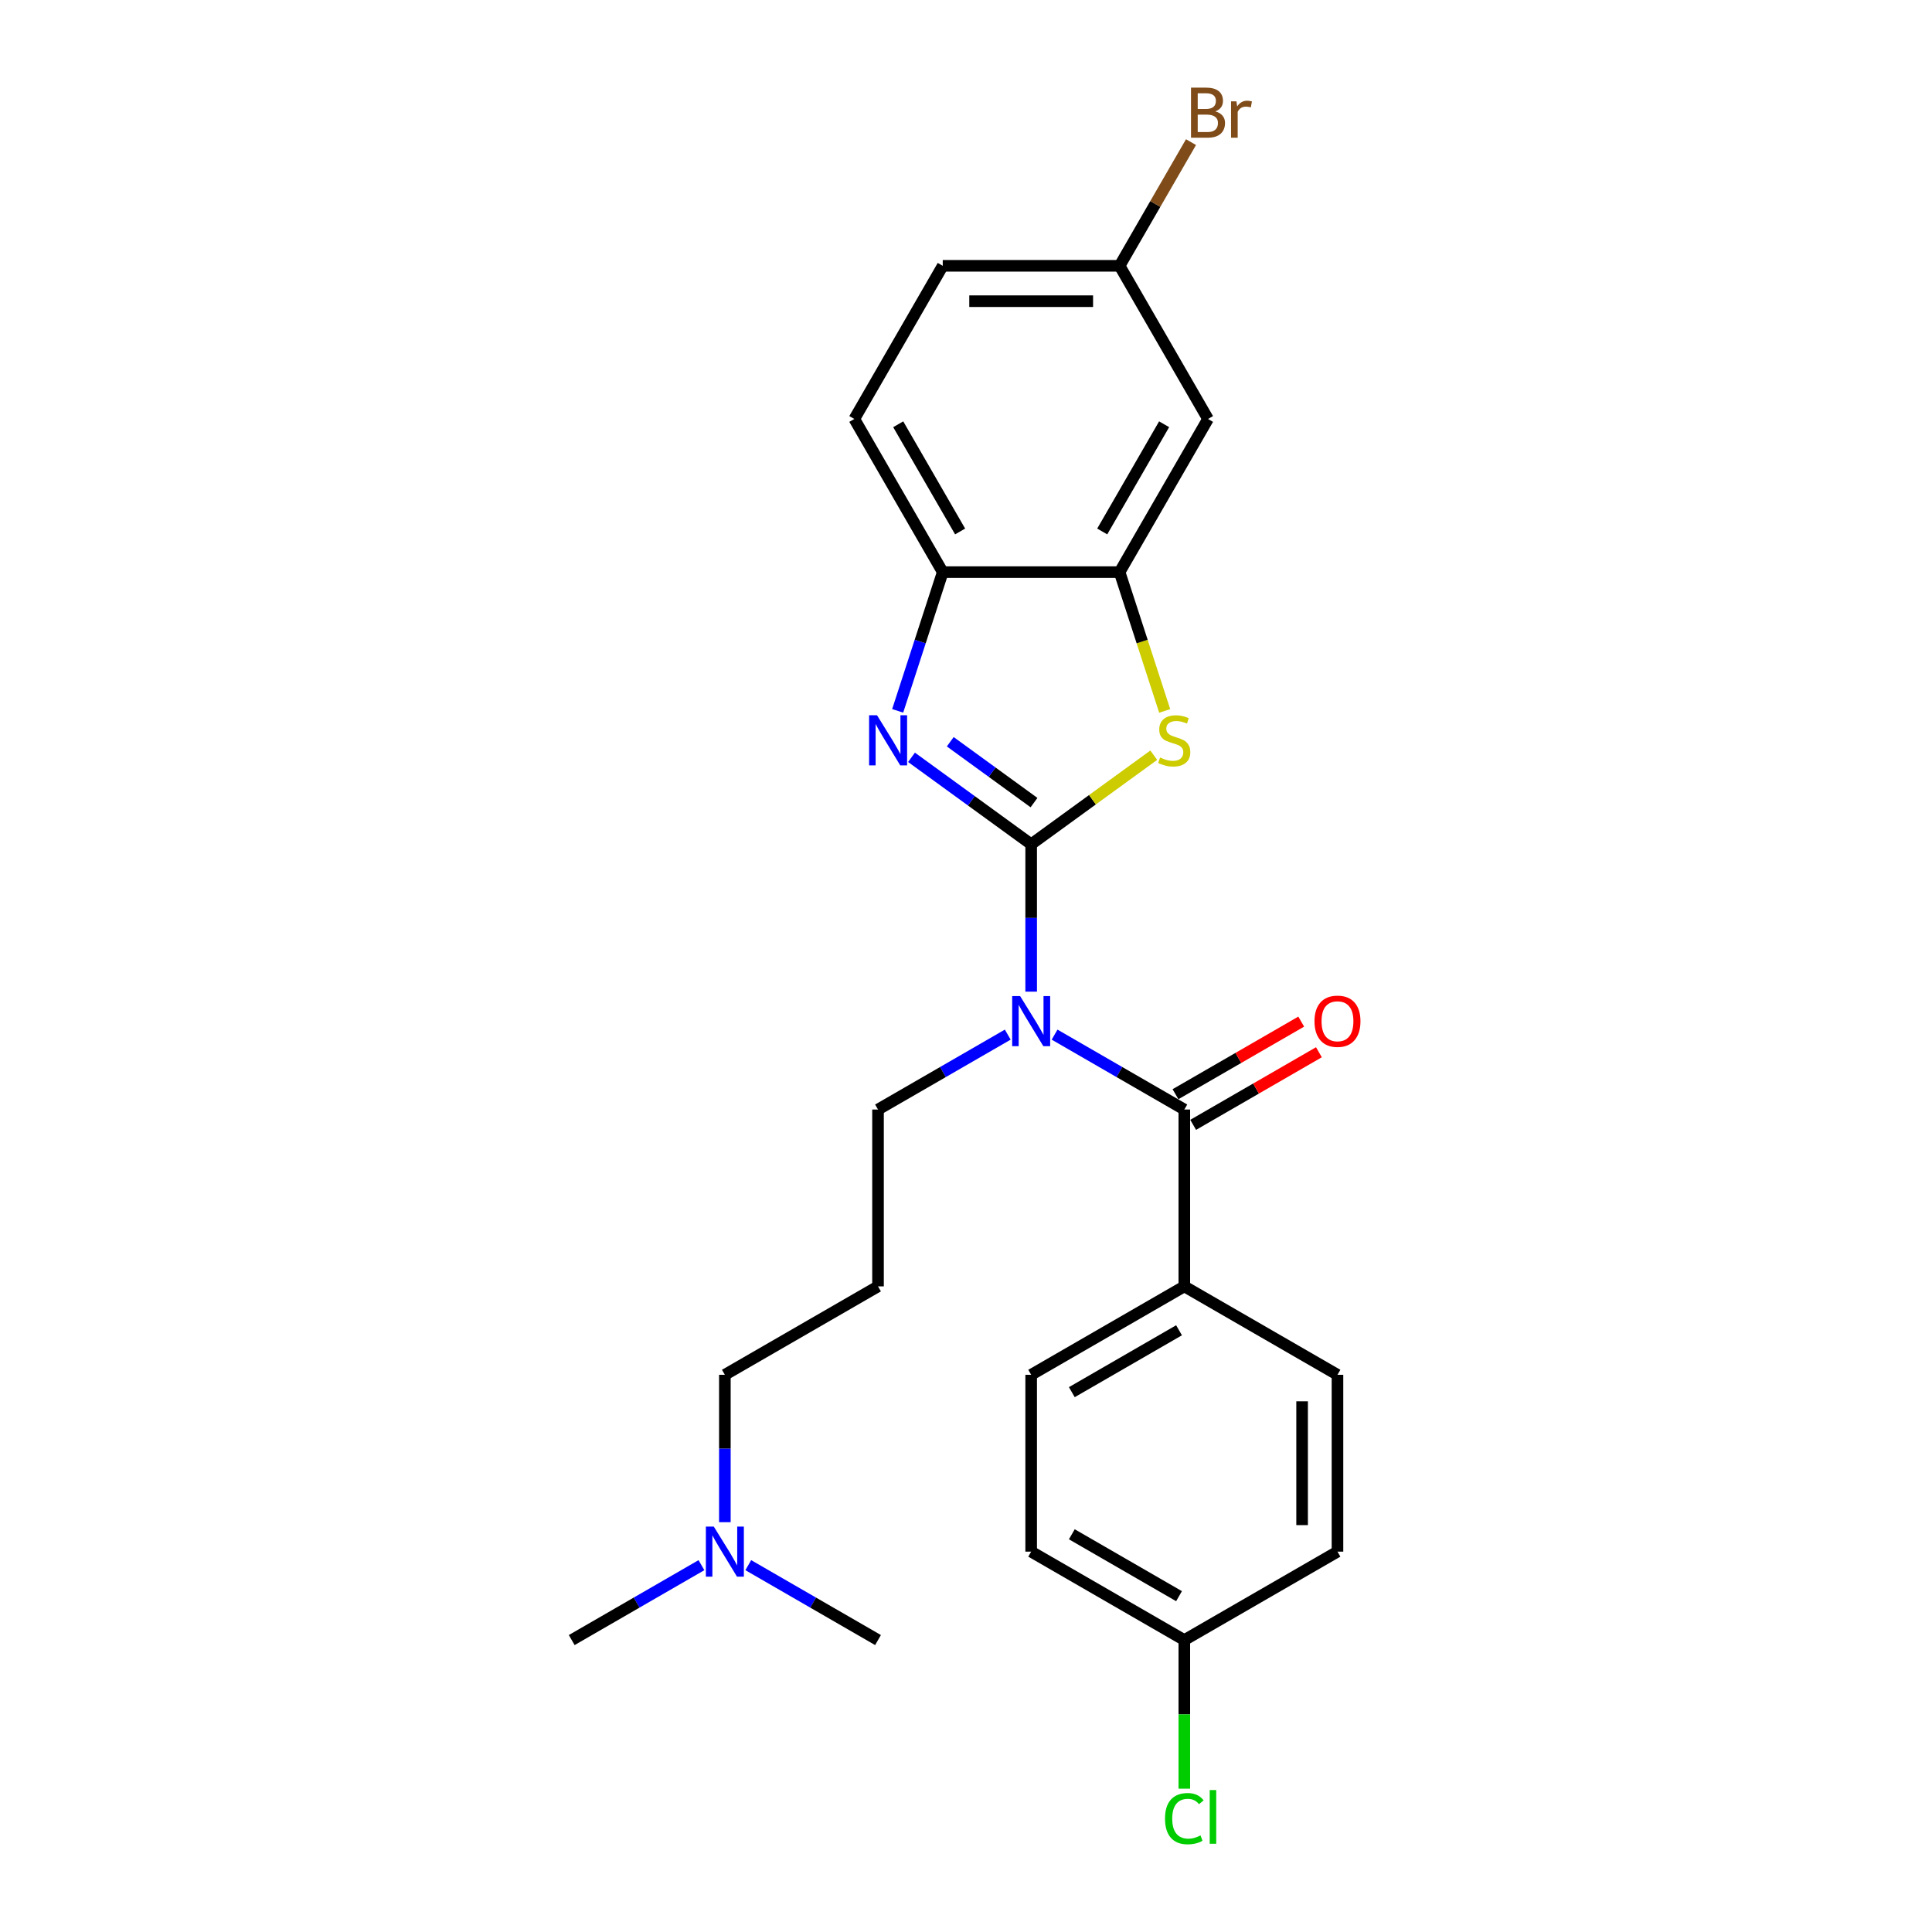 <?xml version='1.0' encoding='iso-8859-1'?>
<svg version='1.1' baseProfile='full'
              xmlns='http://www.w3.org/2000/svg'
                      xmlns:rdkit='http://www.rdkit.org/xml'
                      xmlns:xlink='http://www.w3.org/1999/xlink'
                  xml:space='preserve'
width='1000px' height='1000px' viewBox='0 0 1000 1000'>
<!-- END OF HEADER -->
<rect style='opacity:1.0;fill:#FFFFFF;stroke:none' width='1000' height='1000' x='0' y='0'> </rect>
<path class='bond-0' d='M 533.732,436.988 L 533.732,475.131' style='fill:none;fill-rule:evenodd;stroke:#000000;stroke-width:6px;stroke-linecap:butt;stroke-linejoin:miter;stroke-opacity:1' />
<path class='bond-0' d='M 533.732,475.131 L 533.732,513.274' style='fill:none;fill-rule:evenodd;stroke:#0000FF;stroke-width:6px;stroke-linecap:butt;stroke-linejoin:miter;stroke-opacity:1' />
<path class='bond-1' d='M 533.732,436.988 L 502.765,414.49' style='fill:none;fill-rule:evenodd;stroke:#000000;stroke-width:6px;stroke-linecap:butt;stroke-linejoin:miter;stroke-opacity:1' />
<path class='bond-1' d='M 502.765,414.49 L 471.798,391.991' style='fill:none;fill-rule:evenodd;stroke:#0000FF;stroke-width:6px;stroke-linecap:butt;stroke-linejoin:miter;stroke-opacity:1' />
<path class='bond-1' d='M 535.202,415.428 L 513.525,399.679' style='fill:none;fill-rule:evenodd;stroke:#000000;stroke-width:6px;stroke-linecap:butt;stroke-linejoin:miter;stroke-opacity:1' />
<path class='bond-1' d='M 513.525,399.679 L 491.848,383.93' style='fill:none;fill-rule:evenodd;stroke:#0000FF;stroke-width:6px;stroke-linecap:butt;stroke-linejoin:miter;stroke-opacity:1' />
<path class='bond-2' d='M 533.732,436.988 L 565.458,413.938' style='fill:none;fill-rule:evenodd;stroke:#000000;stroke-width:6px;stroke-linecap:butt;stroke-linejoin:miter;stroke-opacity:1' />
<path class='bond-2' d='M 565.458,413.938 L 597.185,390.887' style='fill:none;fill-rule:evenodd;stroke:#CCCC00;stroke-width:6px;stroke-linecap:butt;stroke-linejoin:miter;stroke-opacity:1' />
<path class='bond-3' d='M 545.851,535.52 L 579.427,554.906' style='fill:none;fill-rule:evenodd;stroke:#0000FF;stroke-width:6px;stroke-linecap:butt;stroke-linejoin:miter;stroke-opacity:1' />
<path class='bond-3' d='M 579.427,554.906 L 613.003,574.291' style='fill:none;fill-rule:evenodd;stroke:#000000;stroke-width:6px;stroke-linecap:butt;stroke-linejoin:miter;stroke-opacity:1' />
<path class='bond-12' d='M 521.613,535.52 L 488.036,554.906' style='fill:none;fill-rule:evenodd;stroke:#0000FF;stroke-width:6px;stroke-linecap:butt;stroke-linejoin:miter;stroke-opacity:1' />
<path class='bond-12' d='M 488.036,554.906 L 454.46,574.291' style='fill:none;fill-rule:evenodd;stroke:#000000;stroke-width:6px;stroke-linecap:butt;stroke-linejoin:miter;stroke-opacity:1' />
<path class='bond-5' d='M 464.633,367.936 L 476.299,332.033' style='fill:none;fill-rule:evenodd;stroke:#0000FF;stroke-width:6px;stroke-linecap:butt;stroke-linejoin:miter;stroke-opacity:1' />
<path class='bond-5' d='M 476.299,332.033 L 487.964,296.131' style='fill:none;fill-rule:evenodd;stroke:#000000;stroke-width:6px;stroke-linecap:butt;stroke-linejoin:miter;stroke-opacity:1' />
<path class='bond-4' d='M 602.842,367.973 L 591.171,332.052' style='fill:none;fill-rule:evenodd;stroke:#CCCC00;stroke-width:6px;stroke-linecap:butt;stroke-linejoin:miter;stroke-opacity:1' />
<path class='bond-4' d='M 591.171,332.052 L 579.499,296.131' style='fill:none;fill-rule:evenodd;stroke:#000000;stroke-width:6px;stroke-linecap:butt;stroke-linejoin:miter;stroke-opacity:1' />
<path class='bond-7' d='M 613.003,574.291 L 613.003,665.826' style='fill:none;fill-rule:evenodd;stroke:#000000;stroke-width:6px;stroke-linecap:butt;stroke-linejoin:miter;stroke-opacity:1' />
<path class='bond-8' d='M 617.58,582.218 L 650.122,563.43' style='fill:none;fill-rule:evenodd;stroke:#000000;stroke-width:6px;stroke-linecap:butt;stroke-linejoin:miter;stroke-opacity:1' />
<path class='bond-8' d='M 650.122,563.43 L 682.664,544.642' style='fill:none;fill-rule:evenodd;stroke:#FF0000;stroke-width:6px;stroke-linecap:butt;stroke-linejoin:miter;stroke-opacity:1' />
<path class='bond-8' d='M 608.427,566.364 L 640.968,547.576' style='fill:none;fill-rule:evenodd;stroke:#000000;stroke-width:6px;stroke-linecap:butt;stroke-linejoin:miter;stroke-opacity:1' />
<path class='bond-8' d='M 640.968,547.576 L 673.51,528.788' style='fill:none;fill-rule:evenodd;stroke:#FF0000;stroke-width:6px;stroke-linecap:butt;stroke-linejoin:miter;stroke-opacity:1' />
<path class='bond-6' d='M 579.499,296.131 L 625.267,216.859' style='fill:none;fill-rule:evenodd;stroke:#000000;stroke-width:6px;stroke-linecap:butt;stroke-linejoin:miter;stroke-opacity:1' />
<path class='bond-6' d='M 570.51,275.087 L 602.547,219.597' style='fill:none;fill-rule:evenodd;stroke:#000000;stroke-width:6px;stroke-linecap:butt;stroke-linejoin:miter;stroke-opacity:1' />
<path class='bond-25' d='M 579.499,296.131 L 487.964,296.131' style='fill:none;fill-rule:evenodd;stroke:#000000;stroke-width:6px;stroke-linecap:butt;stroke-linejoin:miter;stroke-opacity:1' />
<path class='bond-9' d='M 487.964,296.131 L 442.197,216.859' style='fill:none;fill-rule:evenodd;stroke:#000000;stroke-width:6px;stroke-linecap:butt;stroke-linejoin:miter;stroke-opacity:1' />
<path class='bond-9' d='M 496.953,275.087 L 464.916,219.597' style='fill:none;fill-rule:evenodd;stroke:#000000;stroke-width:6px;stroke-linecap:butt;stroke-linejoin:miter;stroke-opacity:1' />
<path class='bond-13' d='M 625.267,216.859 L 579.499,137.588' style='fill:none;fill-rule:evenodd;stroke:#000000;stroke-width:6px;stroke-linecap:butt;stroke-linejoin:miter;stroke-opacity:1' />
<path class='bond-10' d='M 613.003,665.826 L 533.732,711.593' style='fill:none;fill-rule:evenodd;stroke:#000000;stroke-width:6px;stroke-linecap:butt;stroke-linejoin:miter;stroke-opacity:1' />
<path class='bond-10' d='M 610.266,688.545 L 554.776,720.582' style='fill:none;fill-rule:evenodd;stroke:#000000;stroke-width:6px;stroke-linecap:butt;stroke-linejoin:miter;stroke-opacity:1' />
<path class='bond-11' d='M 613.003,665.826 L 692.275,711.593' style='fill:none;fill-rule:evenodd;stroke:#000000;stroke-width:6px;stroke-linecap:butt;stroke-linejoin:miter;stroke-opacity:1' />
<path class='bond-17' d='M 442.197,216.859 L 487.964,137.588' style='fill:none;fill-rule:evenodd;stroke:#000000;stroke-width:6px;stroke-linecap:butt;stroke-linejoin:miter;stroke-opacity:1' />
<path class='bond-19' d='M 533.732,711.593 L 533.732,803.128' style='fill:none;fill-rule:evenodd;stroke:#000000;stroke-width:6px;stroke-linecap:butt;stroke-linejoin:miter;stroke-opacity:1' />
<path class='bond-18' d='M 692.275,711.593 L 692.275,803.128' style='fill:none;fill-rule:evenodd;stroke:#000000;stroke-width:6px;stroke-linecap:butt;stroke-linejoin:miter;stroke-opacity:1' />
<path class='bond-18' d='M 673.968,725.323 L 673.968,789.398' style='fill:none;fill-rule:evenodd;stroke:#000000;stroke-width:6px;stroke-linecap:butt;stroke-linejoin:miter;stroke-opacity:1' />
<path class='bond-14' d='M 454.46,574.291 L 454.46,665.826' style='fill:none;fill-rule:evenodd;stroke:#000000;stroke-width:6px;stroke-linecap:butt;stroke-linejoin:miter;stroke-opacity:1' />
<path class='bond-20' d='M 579.499,137.588 L 597.981,105.577' style='fill:none;fill-rule:evenodd;stroke:#000000;stroke-width:6px;stroke-linecap:butt;stroke-linejoin:miter;stroke-opacity:1' />
<path class='bond-20' d='M 597.981,105.577 L 616.462,73.566' style='fill:none;fill-rule:evenodd;stroke:#7F4C19;stroke-width:6px;stroke-linecap:butt;stroke-linejoin:miter;stroke-opacity:1' />
<path class='bond-26' d='M 579.499,137.588 L 487.964,137.588' style='fill:none;fill-rule:evenodd;stroke:#000000;stroke-width:6px;stroke-linecap:butt;stroke-linejoin:miter;stroke-opacity:1' />
<path class='bond-26' d='M 565.769,155.895 L 501.695,155.895' style='fill:none;fill-rule:evenodd;stroke:#000000;stroke-width:6px;stroke-linecap:butt;stroke-linejoin:miter;stroke-opacity:1' />
<path class='bond-22' d='M 454.46,665.826 L 375.189,711.593' style='fill:none;fill-rule:evenodd;stroke:#000000;stroke-width:6px;stroke-linecap:butt;stroke-linejoin:miter;stroke-opacity:1' />
<path class='bond-15' d='M 613.003,848.895 L 692.275,803.128' style='fill:none;fill-rule:evenodd;stroke:#000000;stroke-width:6px;stroke-linecap:butt;stroke-linejoin:miter;stroke-opacity:1' />
<path class='bond-21' d='M 613.003,848.895 L 613.003,887.358' style='fill:none;fill-rule:evenodd;stroke:#000000;stroke-width:6px;stroke-linecap:butt;stroke-linejoin:miter;stroke-opacity:1' />
<path class='bond-21' d='M 613.003,887.358 L 613.003,925.821' style='fill:none;fill-rule:evenodd;stroke:#00CC00;stroke-width:6px;stroke-linecap:butt;stroke-linejoin:miter;stroke-opacity:1' />
<path class='bond-27' d='M 613.003,848.895 L 533.732,803.128' style='fill:none;fill-rule:evenodd;stroke:#000000;stroke-width:6px;stroke-linecap:butt;stroke-linejoin:miter;stroke-opacity:1' />
<path class='bond-27' d='M 610.266,826.176 L 554.776,794.139' style='fill:none;fill-rule:evenodd;stroke:#000000;stroke-width:6px;stroke-linecap:butt;stroke-linejoin:miter;stroke-opacity:1' />
<path class='bond-16' d='M 375.189,787.878 L 375.189,749.736' style='fill:none;fill-rule:evenodd;stroke:#0000FF;stroke-width:6px;stroke-linecap:butt;stroke-linejoin:miter;stroke-opacity:1' />
<path class='bond-16' d='M 375.189,749.736 L 375.189,711.593' style='fill:none;fill-rule:evenodd;stroke:#000000;stroke-width:6px;stroke-linecap:butt;stroke-linejoin:miter;stroke-opacity:1' />
<path class='bond-23' d='M 363.069,810.125 L 329.493,829.51' style='fill:none;fill-rule:evenodd;stroke:#0000FF;stroke-width:6px;stroke-linecap:butt;stroke-linejoin:miter;stroke-opacity:1' />
<path class='bond-23' d='M 329.493,829.51 L 295.917,848.895' style='fill:none;fill-rule:evenodd;stroke:#000000;stroke-width:6px;stroke-linecap:butt;stroke-linejoin:miter;stroke-opacity:1' />
<path class='bond-24' d='M 387.308,810.125 L 420.884,829.51' style='fill:none;fill-rule:evenodd;stroke:#0000FF;stroke-width:6px;stroke-linecap:butt;stroke-linejoin:miter;stroke-opacity:1' />
<path class='bond-24' d='M 420.884,829.51 L 454.46,848.895' style='fill:none;fill-rule:evenodd;stroke:#000000;stroke-width:6px;stroke-linecap:butt;stroke-linejoin:miter;stroke-opacity:1' />
<path  class='atom-1' d='M 528.002 515.562
L 536.496 529.292
Q 537.338 530.647, 538.693 533.1
Q 540.048 535.553, 540.121 535.7
L 540.121 515.562
L 543.563 515.562
L 543.563 541.485
L 540.011 541.485
L 530.894 526.473
Q 529.832 524.716, 528.697 522.702
Q 527.599 520.688, 527.269 520.066
L 527.269 541.485
L 523.901 541.485
L 523.901 515.562
L 528.002 515.562
' fill='#0000FF'/>
<path  class='atom-2' d='M 453.948 370.224
L 462.443 383.955
Q 463.285 385.309, 464.64 387.762
Q 465.994 390.216, 466.068 390.362
L 466.068 370.224
L 469.509 370.224
L 469.509 396.147
L 465.958 396.147
L 456.841 381.135
Q 455.779 379.378, 454.644 377.364
Q 453.546 375.35, 453.216 374.728
L 453.216 396.147
L 449.848 396.147
L 449.848 370.224
L 453.948 370.224
' fill='#0000FF'/>
<path  class='atom-3' d='M 600.462 392.083
Q 600.755 392.193, 601.963 392.705
Q 603.172 393.218, 604.49 393.547
Q 605.844 393.84, 607.163 393.84
Q 609.616 393.84, 611.044 392.669
Q 612.472 391.46, 612.472 389.373
Q 612.472 387.945, 611.739 387.067
Q 611.044 386.188, 609.945 385.712
Q 608.847 385.236, 607.016 384.687
Q 604.709 383.991, 603.318 383.332
Q 601.963 382.673, 600.975 381.282
Q 600.023 379.89, 600.023 377.547
Q 600.023 374.288, 602.22 372.275
Q 604.453 370.261, 608.847 370.261
Q 611.849 370.261, 615.254 371.689
L 614.412 374.508
Q 611.3 373.227, 608.957 373.227
Q 606.43 373.227, 605.039 374.288
Q 603.648 375.314, 603.684 377.108
Q 603.684 378.499, 604.38 379.341
Q 605.112 380.183, 606.137 380.659
Q 607.199 381.135, 608.957 381.684
Q 611.3 382.417, 612.691 383.149
Q 614.083 383.881, 615.071 385.382
Q 616.096 386.847, 616.096 389.373
Q 616.096 392.962, 613.68 394.902
Q 611.3 396.806, 607.309 396.806
Q 605.002 396.806, 603.245 396.293
Q 601.524 395.817, 599.474 394.975
L 600.462 392.083
' fill='#CCCC00'/>
<path  class='atom-9' d='M 680.375 528.597
Q 680.375 522.372, 683.451 518.894
Q 686.526 515.416, 692.275 515.416
Q 698.023 515.416, 701.099 518.894
Q 704.174 522.372, 704.174 528.597
Q 704.174 534.894, 701.062 538.482
Q 697.95 542.034, 692.275 542.034
Q 686.563 542.034, 683.451 538.482
Q 680.375 534.931, 680.375 528.597
M 692.275 539.105
Q 696.229 539.105, 698.353 536.469
Q 700.513 533.796, 700.513 528.597
Q 700.513 523.507, 698.353 520.944
Q 696.229 518.345, 692.275 518.345
Q 688.32 518.345, 686.16 520.908
Q 684.037 523.471, 684.037 528.597
Q 684.037 533.832, 686.16 536.469
Q 688.32 539.105, 692.275 539.105
' fill='#FF0000'/>
<path  class='atom-17' d='M 369.459 790.167
L 377.953 803.897
Q 378.795 805.252, 380.15 807.705
Q 381.505 810.158, 381.578 810.304
L 381.578 790.167
L 385.02 790.167
L 385.02 816.089
L 381.468 816.089
L 372.351 801.078
Q 371.289 799.32, 370.154 797.306
Q 369.056 795.293, 368.726 794.67
L 368.726 816.089
L 365.358 816.089
L 365.358 790.167
L 369.459 790.167
' fill='#0000FF'/>
<path  class='atom-21' d='M 629.056 57.657
Q 631.546 58.353, 632.791 59.891
Q 634.072 61.392, 634.072 63.625
Q 634.072 67.213, 631.766 69.264
Q 629.496 71.278, 625.175 71.278
L 616.461 71.278
L 616.461 45.355
L 624.113 45.355
Q 628.544 45.355, 630.777 47.149
Q 633.01 48.943, 633.01 52.238
Q 633.01 56.156, 629.056 57.657
M 619.939 48.284
L 619.939 56.412
L 624.113 56.412
Q 626.676 56.412, 627.994 55.387
Q 629.349 54.325, 629.349 52.238
Q 629.349 48.284, 624.113 48.284
L 619.939 48.284
M 625.175 68.349
Q 627.701 68.349, 629.056 67.14
Q 630.411 65.932, 630.411 63.625
Q 630.411 61.502, 628.91 60.44
Q 627.445 59.341, 624.626 59.341
L 619.939 59.341
L 619.939 68.349
L 625.175 68.349
' fill='#7F4C19'/>
<path  class='atom-21' d='M 639.967 52.458
L 640.37 55.058
Q 642.347 52.129, 645.569 52.129
Q 646.594 52.129, 647.986 52.495
L 647.436 55.57
Q 645.862 55.204, 644.983 55.204
Q 643.445 55.204, 642.42 55.827
Q 641.432 56.412, 640.626 57.84
L 640.626 71.278
L 637.184 71.278
L 637.184 52.458
L 639.967 52.458
' fill='#7F4C19'/>
<path  class='atom-22' d='M 603.008 941.327
Q 603.008 934.883, 606.01 931.515
Q 609.049 928.11, 614.797 928.11
Q 620.143 928.11, 622.999 931.881
L 620.582 933.858
Q 618.495 931.112, 614.797 931.112
Q 610.88 931.112, 608.793 933.748
Q 606.742 936.348, 606.742 941.327
Q 606.742 946.453, 608.866 949.089
Q 611.026 951.726, 615.2 951.726
Q 618.056 951.726, 621.388 950.005
L 622.413 952.751
Q 621.058 953.63, 619.008 954.142
Q 616.958 954.655, 614.687 954.655
Q 609.049 954.655, 606.01 951.213
Q 603.008 947.771, 603.008 941.327
' fill='#00CC00'/>
<path  class='atom-22' d='M 626.148 926.535
L 629.516 926.535
L 629.516 954.325
L 626.148 954.325
L 626.148 926.535
' fill='#00CC00'/>
</svg>
